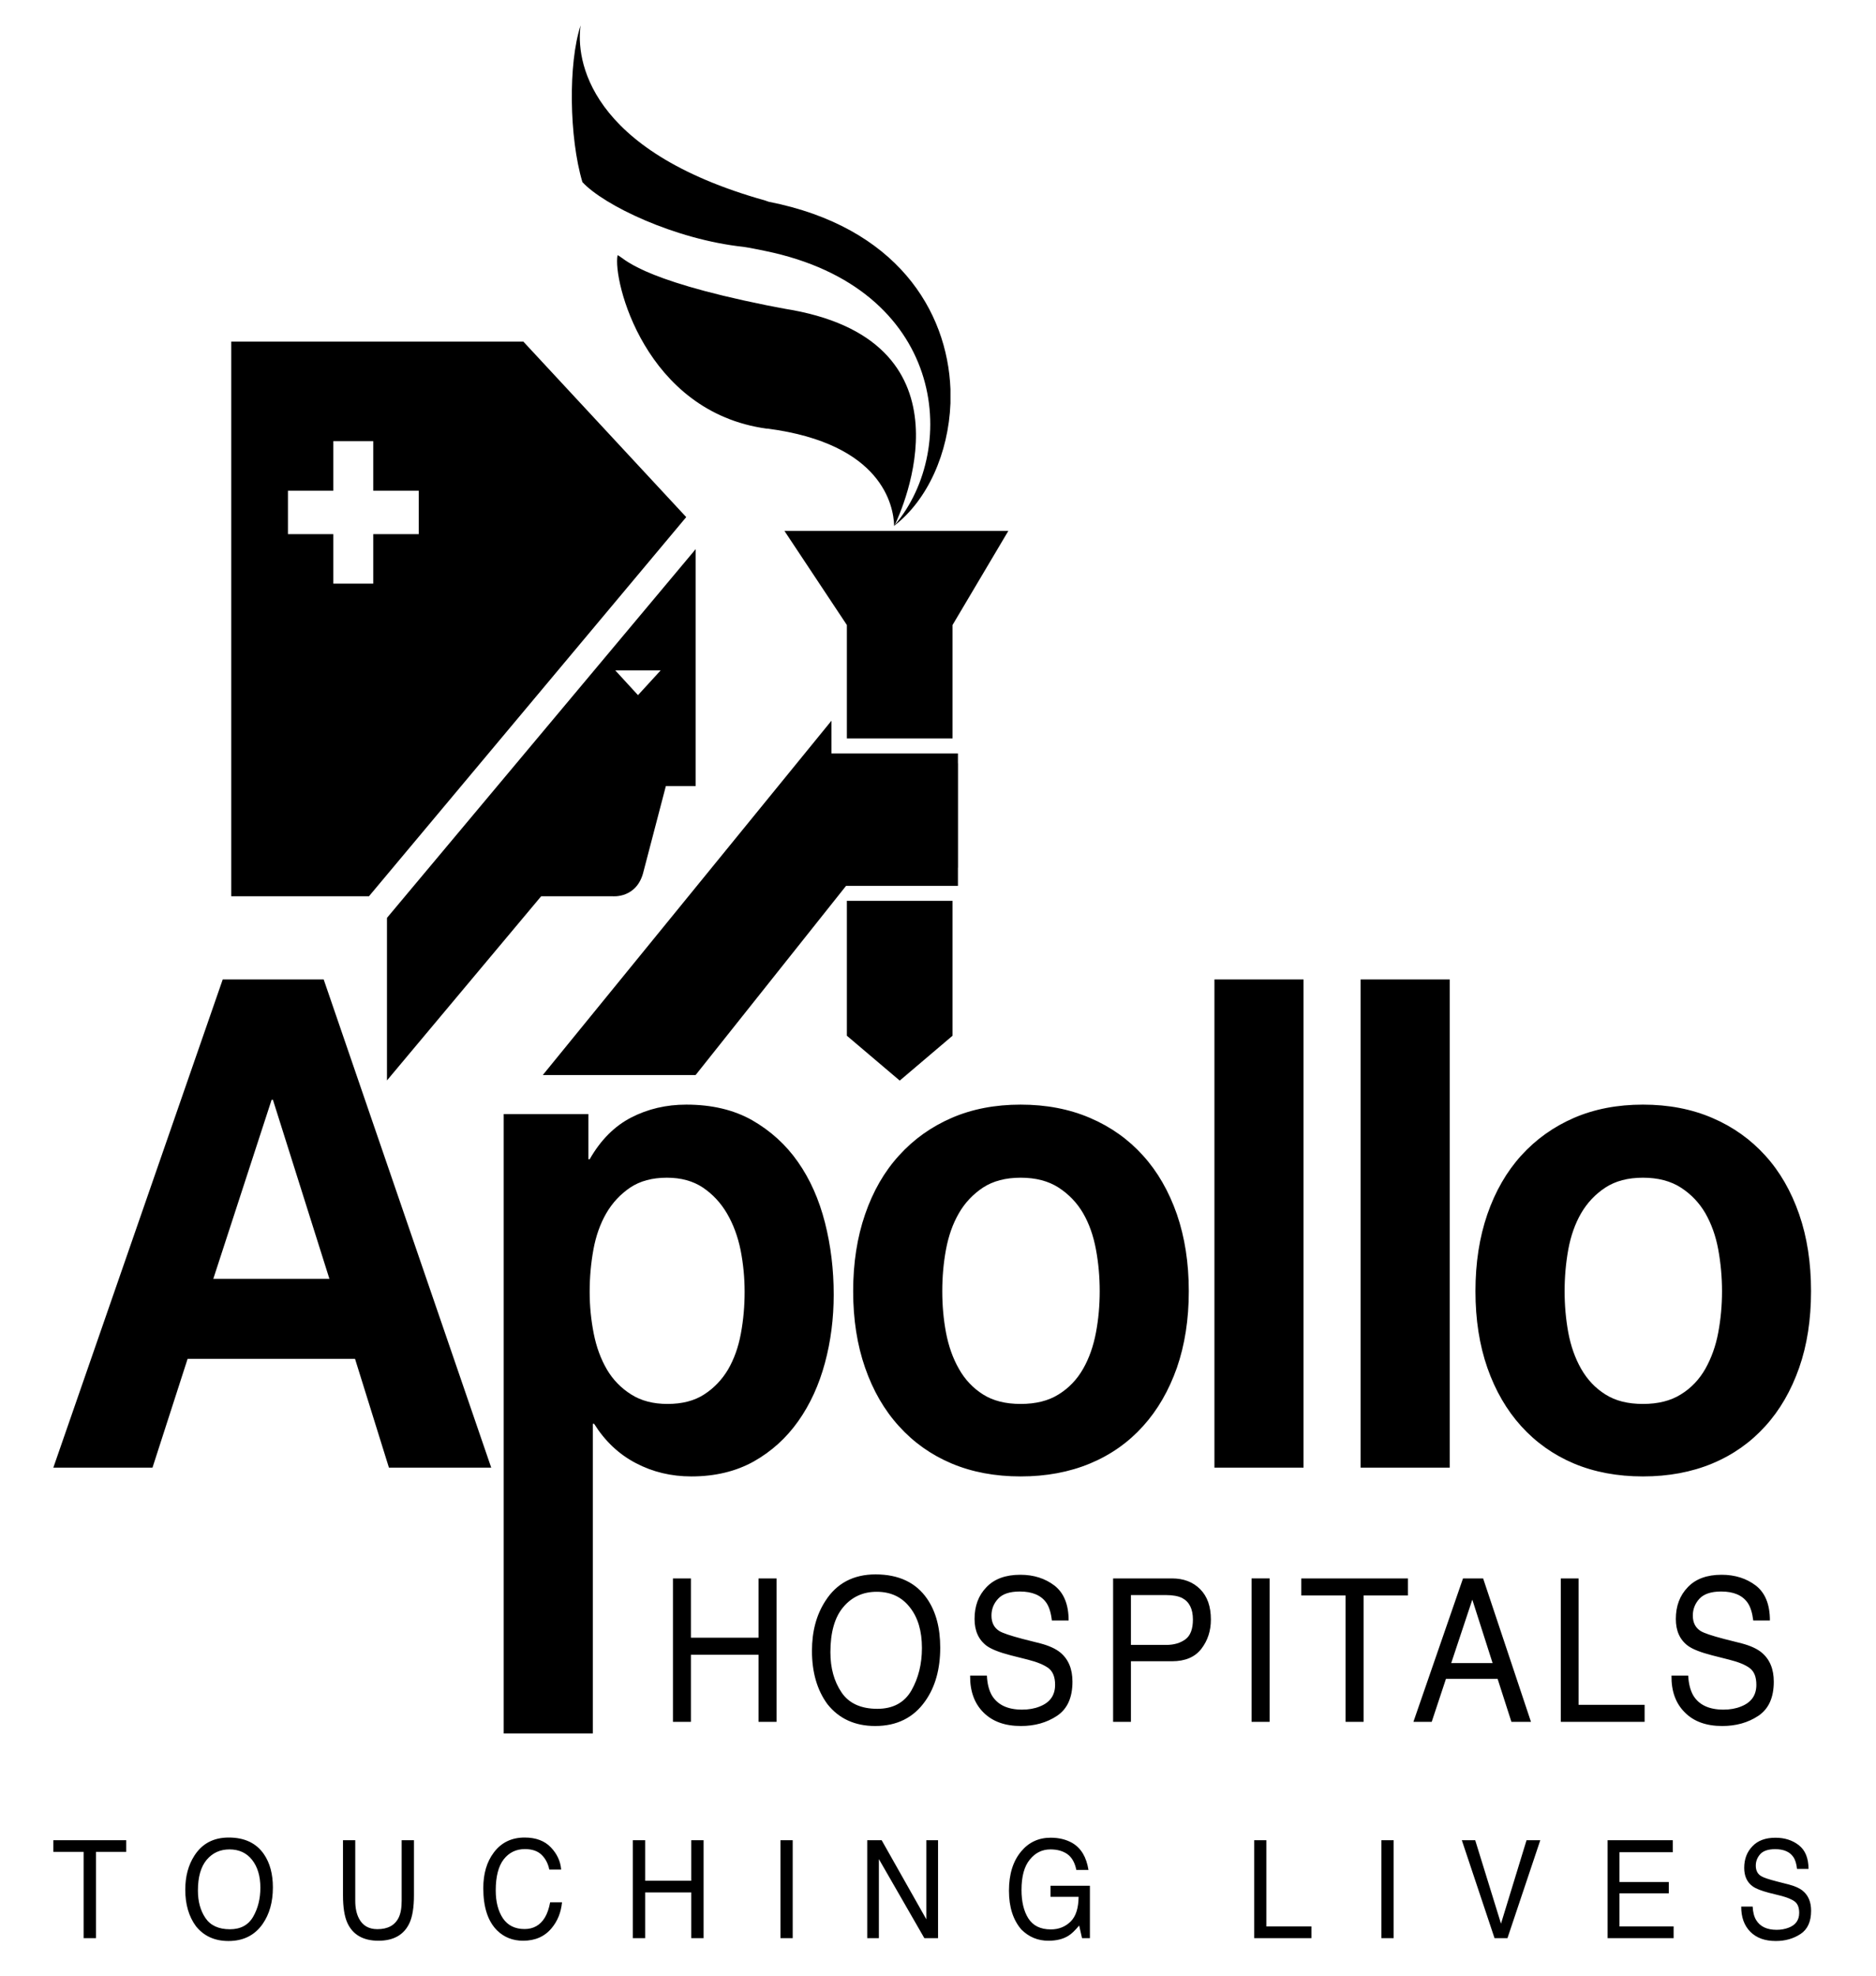 <svg width="76" height="80" viewBox="0 0 76 80" fill="none" xmlns="http://www.w3.org/2000/svg">
<path d="M9.023 39.66L2.161 59.427H6.178L7.6 55.023H14.383L15.756 59.427H19.9L13.113 39.66M8.641 51.783L11.004 44.531H11.056L13.345 51.783H8.641ZM32.327 47.051C31.837 46.349 31.217 45.79 30.474 45.362C29.725 44.939 28.836 44.729 27.804 44.729C26.989 44.729 26.246 44.903 25.567 45.253C24.89 45.603 24.33 46.167 23.888 46.942H23.838V45.112H20.406V70.192H24.018V57.653H24.069C24.507 58.352 25.07 58.886 25.759 59.245C26.445 59.606 27.195 59.784 28.009 59.784C28.972 59.784 29.815 59.579 30.536 59.178C31.255 58.772 31.857 58.227 32.339 57.545C32.823 56.861 33.18 56.075 33.419 55.19C33.657 54.307 33.775 53.382 33.775 52.423C33.775 51.409 33.657 50.435 33.419 49.501C33.18 48.569 32.82 47.755 32.327 47.051ZM30.014 54C29.911 54.556 29.738 55.035 29.494 55.456C29.246 55.87 28.925 56.207 28.528 56.463C28.129 56.723 27.634 56.849 27.04 56.849C26.465 56.849 25.975 56.723 25.567 56.463C25.16 56.207 24.833 55.87 24.588 55.456C24.343 55.035 24.163 54.556 24.053 54C23.944 53.445 23.888 52.885 23.888 52.312C23.888 51.72 23.94 51.146 24.041 50.594C24.142 50.042 24.317 49.553 24.562 49.127C24.809 48.705 25.131 48.358 25.529 48.088C25.927 47.822 26.423 47.688 27.016 47.688C27.591 47.688 28.078 47.822 28.476 48.088C28.875 48.358 29.201 48.707 29.455 49.142C29.709 49.577 29.89 50.069 30.003 50.621C30.112 51.177 30.166 51.74 30.166 52.312C30.166 52.885 30.117 53.445 30.014 54ZM46.305 46.791C45.714 46.135 44.999 45.627 44.158 45.267C43.317 44.907 42.381 44.729 41.348 44.729C40.313 44.729 39.383 44.907 38.553 45.267C37.723 45.627 37.012 46.135 36.419 46.791C35.824 47.443 35.368 48.237 35.047 49.169C34.725 50.1 34.563 51.137 34.563 52.283C34.563 53.43 34.725 54.462 35.047 55.384C35.368 56.307 35.824 57.097 36.419 57.75C37.012 58.406 37.723 58.911 38.553 59.261C39.383 59.61 40.313 59.784 41.348 59.784C42.381 59.784 43.317 59.61 44.158 59.261C44.999 58.911 45.714 58.406 46.305 57.75C46.897 57.097 47.352 56.307 47.678 55.384C47.998 54.462 48.16 53.43 48.16 52.283C48.16 51.137 47.998 50.1 47.678 49.169C47.352 48.237 46.897 47.443 46.305 46.791ZM44.399 53.959C44.296 54.502 44.126 54.994 43.879 55.426C43.633 55.858 43.301 56.207 42.885 56.463C42.474 56.723 41.96 56.849 41.348 56.849C40.739 56.849 40.23 56.723 39.822 56.463C39.417 56.207 39.088 55.858 38.846 55.426C38.599 54.994 38.427 54.502 38.324 53.959C38.221 53.414 38.173 52.856 38.173 52.283C38.173 51.712 38.221 51.146 38.324 50.594C38.427 50.042 38.599 49.553 38.846 49.127C39.088 48.705 39.417 48.358 39.822 48.088C40.23 47.822 40.739 47.688 41.348 47.688C41.96 47.688 42.474 47.822 42.885 48.088C43.301 48.358 43.633 48.705 43.879 49.127C44.126 49.553 44.296 50.042 44.399 50.594C44.502 51.146 44.551 51.712 44.551 52.283C44.551 52.856 44.502 53.414 44.399 53.959ZM49.199 59.427H52.808V39.66H49.199V59.427ZM55.121 59.427H58.73V39.66H55.121V59.427ZM72.887 49.169C72.563 48.237 72.108 47.443 71.514 46.791C70.92 46.135 70.207 45.627 69.367 45.267C68.527 44.907 67.592 44.729 66.559 44.729C65.525 44.729 64.594 44.907 63.761 45.267C62.933 45.627 62.222 46.135 61.627 46.791C61.036 47.443 60.578 48.237 60.255 49.169C59.934 50.1 59.773 51.137 59.773 52.283C59.773 53.43 59.934 54.462 60.255 55.384C60.578 56.307 61.036 57.097 61.627 57.75C62.222 58.406 62.933 58.911 63.761 59.261C64.594 59.61 65.525 59.784 66.559 59.784C67.592 59.784 68.527 59.61 69.367 59.261C70.207 58.911 70.92 58.406 71.514 57.75C72.108 57.097 72.563 56.307 72.887 55.384C73.21 54.462 73.368 53.43 73.368 52.283C73.368 51.137 73.21 50.1 72.887 49.169ZM69.609 53.959C69.508 54.502 69.33 54.994 69.087 55.426C68.841 55.858 68.512 56.207 68.094 56.463C67.682 56.723 67.167 56.849 66.559 56.849C65.947 56.849 65.442 56.723 65.036 56.463C64.625 56.207 64.301 55.858 64.054 55.426C63.808 54.994 63.636 54.502 63.534 53.959C63.434 53.414 63.385 52.856 63.385 52.283C63.385 51.712 63.434 51.146 63.534 50.594C63.636 50.042 63.808 49.553 64.054 49.127C64.301 48.705 64.625 48.358 65.036 48.088C65.442 47.822 65.947 47.688 66.559 47.688C67.167 47.688 67.682 47.822 68.094 48.088C68.512 48.358 68.841 48.705 69.087 49.127C69.33 49.553 69.508 50.042 69.609 50.594C69.71 51.146 69.762 51.712 69.762 52.283C69.762 52.856 69.711 53.414 69.609 53.959Z" fill="black"/>
<path d="M30.729 66.314H27.99V63.914H27.262V69.721H27.99V67.006H30.729V69.721H31.459V63.914H30.729M35.469 63.751C34.573 63.751 33.889 64.113 33.434 64.832C33.073 65.391 32.894 66.06 32.894 66.848C32.894 67.716 33.103 68.437 33.522 69.007C33.992 69.597 34.638 69.89 35.457 69.89C36.334 69.89 37.011 69.554 37.484 68.879C37.89 68.305 38.09 67.582 38.09 66.718C38.09 65.914 37.916 65.26 37.561 64.741C37.111 64.084 36.412 63.751 35.469 63.751ZM36.925 68.447C36.64 68.944 36.178 69.194 35.542 69.194C34.874 69.194 34.387 68.969 34.091 68.528C33.791 68.085 33.641 67.543 33.641 66.903C33.641 66.098 33.815 65.487 34.162 65.076C34.512 64.66 34.964 64.455 35.515 64.455C36.084 64.455 36.529 64.663 36.857 65.081C37.189 65.498 37.349 66.047 37.349 66.731C37.349 67.379 37.207 67.948 36.925 68.447ZM42.955 66.914C42.764 66.759 42.495 66.637 42.146 66.545L41.422 66.362C40.936 66.233 40.623 66.129 40.484 66.044C40.273 65.912 40.166 65.705 40.166 65.419C40.166 65.161 40.252 64.935 40.434 64.738C40.611 64.543 40.904 64.444 41.315 64.444C41.821 64.444 42.179 64.598 42.391 64.902C42.503 65.067 42.578 65.306 42.613 65.617H43.292C43.292 64.971 43.099 64.501 42.722 64.206C42.34 63.914 41.88 63.766 41.335 63.766C40.743 63.766 40.285 63.931 39.964 64.268C39.638 64.602 39.481 65.033 39.481 65.555C39.481 66.039 39.645 66.398 39.973 66.644C40.163 66.781 40.486 66.909 40.943 67.027L41.644 67.204C42.021 67.299 42.299 67.416 42.479 67.549C42.654 67.686 42.744 67.907 42.744 68.222C42.744 68.646 42.537 68.938 42.121 69.1C41.907 69.187 41.668 69.227 41.407 69.227C40.823 69.227 40.418 69.035 40.184 68.653C40.064 68.443 39.996 68.18 39.981 67.849H39.301C39.294 68.478 39.474 68.975 39.838 69.338C40.208 69.71 40.711 69.89 41.361 69.89C41.914 69.89 42.4 69.757 42.819 69.48C43.238 69.201 43.447 68.743 43.447 68.095C43.447 67.579 43.285 67.188 42.955 66.914ZM47.48 63.914H45.094V69.721H45.816V67.268H47.48C48.012 67.268 48.411 67.1 48.67 66.763C48.929 66.425 49.055 66.032 49.055 65.58C49.055 65.05 48.913 64.644 48.621 64.35C48.331 64.059 47.952 63.914 47.48 63.914ZM48.028 66.376C47.824 66.528 47.565 66.607 47.244 66.607H45.816V64.588H47.244C47.519 64.588 47.738 64.629 47.896 64.71C48.185 64.865 48.327 65.153 48.327 65.581C48.327 65.963 48.225 66.229 48.028 66.376ZM50.703 69.721H51.434V63.913H50.703V69.721ZM52.718 64.605H54.512V69.721H55.243V64.605H57.039V63.914H52.718V64.605ZM59.269 63.914L57.26 69.721H58.001L58.578 67.981H60.671L61.23 69.721H62.022L60.084 63.914H59.269ZM58.791 67.343L59.646 64.773L60.468 67.343H58.791ZM63.951 63.914H63.23V69.721H66.626V69.032H63.951V63.914ZM71.366 66.914C71.178 66.759 70.907 66.637 70.56 66.545L69.835 66.362C69.346 66.233 69.034 66.129 68.896 66.044C68.686 65.912 68.579 65.705 68.579 65.419C68.579 65.161 68.667 64.935 68.845 64.738C69.026 64.543 69.319 64.444 69.727 64.444C70.235 64.444 70.59 64.598 70.801 64.902C70.915 65.067 70.989 65.306 71.027 65.617H71.702C71.702 64.971 71.513 64.501 71.135 64.206C70.753 63.914 70.289 63.766 69.745 63.766C69.154 63.766 68.697 63.931 68.377 64.268C68.052 64.602 67.891 65.033 67.891 65.555C67.891 66.039 68.053 66.398 68.384 66.644C68.573 66.781 68.898 66.909 69.356 67.027L70.053 67.204C70.434 67.299 70.716 67.416 70.889 67.549C71.067 67.686 71.153 67.907 71.153 68.222C71.153 68.646 70.947 68.938 70.531 69.1C70.318 69.187 70.08 69.227 69.821 69.227C69.236 69.227 68.828 69.035 68.597 68.653C68.478 68.443 68.409 68.18 68.392 67.849H67.715C67.705 68.478 67.886 68.975 68.253 69.338C68.619 69.71 69.125 69.89 69.771 69.89C70.325 69.89 70.812 69.757 71.23 69.48C71.649 69.201 71.859 68.743 71.859 68.095C71.859 67.579 71.695 67.188 71.366 66.914Z" fill="black"/>
<path d="M34.308 41.939L36.45 43.756L38.589 41.939V36.475H34.308M38.808 30.51H33.685V29.182L21.99 43.53H28.181L34.276 35.87H38.808V35.136H38.811V30.905H38.808V30.51ZM34.308 29.901H38.589V25.308L40.849 21.498H31.779L34.308 25.308V29.901ZM21.203 13.834H9.369V36.291H14.948L27.8 20.939L21.203 13.834ZM16.964 21.629H15.121V23.633H13.504V21.629H11.665V19.869H13.504V17.864H15.121V19.869H16.964V21.629ZM26.074 35.273L26.975 31.83H28.183V22.235L15.677 37.167V43.749L21.924 36.291H24.809C24.809 36.291 25.813 36.402 26.074 35.273ZM26.764 27.146L25.846 28.148L24.926 27.146H26.764Z" fill="black"/>
<path d="M31.14 8.169L31.001 8.12C23.77 6.095 23.329 2.363 23.522 1.028C23.016 2.557 23.056 5.571 23.594 7.373C24.459 8.314 27.34 9.697 30.121 9.996C30.422 10.042 30.711 10.103 31.001 10.162C38.286 11.655 38.9 18.128 36.248 21.26C36.535 20.659 39.596 13.933 32.098 12.555C31.726 12.496 31.38 12.42 31.064 12.363C25.762 11.295 25.282 10.426 25.019 10.334C24.813 11.326 26.122 16.684 31.064 17.357H31.106C35.743 17.967 36.196 20.474 36.224 21.287L36.225 21.304L36.238 21.28C37.577 20.241 38.425 18.359 38.505 16.328V15.76C38.381 12.577 36.317 9.186 31.14 8.169Z" fill="black"/>
<path d="M2.162 74.987H3.388V78.48H3.887V74.987H5.114V74.514H2.162M9.266 74.406C8.652 74.406 8.187 74.65 7.873 75.143C7.628 75.524 7.506 75.981 7.506 76.519C7.506 77.112 7.649 77.603 7.936 77.994C8.256 78.395 8.696 78.596 9.256 78.596C9.856 78.596 10.317 78.367 10.64 77.906C10.914 77.512 11.055 77.021 11.055 76.428C11.055 75.883 10.934 75.434 10.692 75.081C10.384 74.632 9.908 74.406 9.266 74.406ZM10.258 77.609C10.065 77.948 9.75 78.12 9.314 78.12C8.857 78.12 8.526 77.967 8.322 77.664C8.119 77.364 8.018 76.995 8.018 76.553C8.018 76.006 8.136 75.589 8.374 75.306C8.614 75.024 8.921 74.887 9.296 74.887C9.684 74.887 9.991 75.028 10.213 75.311C10.437 75.597 10.548 75.971 10.548 76.438C10.548 76.88 10.452 77.269 10.258 77.609ZM16.272 76.965C16.272 77.254 16.233 77.482 16.15 77.65C15.998 77.959 15.712 78.116 15.29 78.116C14.939 78.116 14.691 77.972 14.543 77.685C14.441 77.49 14.392 77.254 14.392 76.965V74.514H13.895V76.743C13.895 77.23 13.954 77.603 14.074 77.866C14.295 78.344 14.716 78.585 15.331 78.585C15.947 78.585 16.369 78.344 16.59 77.866C16.71 77.603 16.77 77.23 16.77 76.743V74.514H16.272V76.965ZM22.068 77.654C21.882 77.959 21.606 78.111 21.252 78.111C20.863 78.111 20.573 77.967 20.376 77.68C20.182 77.39 20.083 77.012 20.083 76.549C20.083 75.981 20.193 75.562 20.41 75.284C20.625 75.013 20.908 74.874 21.264 74.874C21.55 74.874 21.773 74.948 21.932 75.097C22.092 75.249 22.201 75.45 22.254 75.704H22.733C22.708 75.37 22.568 75.067 22.315 74.803C22.066 74.541 21.712 74.406 21.255 74.406C20.721 74.406 20.303 74.611 20.001 75.018C19.72 75.392 19.579 75.871 19.579 76.454C19.579 77.226 19.764 77.796 20.139 78.169C20.423 78.446 20.776 78.585 21.191 78.585C21.677 78.585 22.064 78.417 22.347 78.076C22.587 77.79 22.728 77.443 22.768 77.028H22.288C22.239 77.285 22.166 77.497 22.068 77.654ZM28.005 76.156H26.136V74.514H25.637V78.48H26.136V76.628H28.005V78.48H28.503V74.514H28.005V76.156ZM31.619 78.48H32.114V74.515H31.619V78.48ZM37.528 77.718L35.717 74.514H35.133V78.48H35.605V75.279L37.447 78.48H38.002V74.514H37.528V77.718ZM42.558 76.806H43.696C43.691 77.269 43.584 77.603 43.369 77.812C43.159 78.017 42.892 78.126 42.573 78.126C42.149 78.126 41.847 77.975 41.66 77.68C41.473 77.384 41.383 76.999 41.383 76.529C41.383 75.984 41.493 75.574 41.72 75.299C41.944 75.02 42.223 74.887 42.555 74.887C42.83 74.887 43.06 74.95 43.246 75.081C43.427 75.214 43.546 75.428 43.604 75.718H44.096C44.013 75.198 43.797 74.834 43.44 74.626C43.193 74.486 42.903 74.413 42.566 74.413C42.072 74.413 41.673 74.6 41.364 74.975C41.038 75.366 40.875 75.893 40.875 76.559C40.875 77.225 41.044 77.745 41.377 78.131C41.682 78.434 42.044 78.585 42.471 78.585C42.799 78.585 43.068 78.518 43.28 78.386C43.408 78.31 43.55 78.17 43.719 77.969L43.835 78.48H44.154V76.359H42.558V76.806ZM51.302 74.514H50.81V78.48H53.128V78.006H51.302V74.514ZM55.961 78.48H56.459V74.515H55.961V78.48ZM60.808 77.893L59.763 74.514H59.221L60.546 78.48H61.07L62.4 74.514H61.843L60.808 77.893ZM65.608 76.665H67.606V76.207H65.608V75.001H67.768V74.514H65.127V78.48H67.802V78.006H65.608V76.665ZM73.035 76.565C72.904 76.457 72.72 76.375 72.483 76.312L71.988 76.185C71.655 76.099 71.442 76.029 71.347 75.968C71.202 75.881 71.13 75.739 71.13 75.543C71.13 75.366 71.191 75.214 71.312 75.077C71.433 74.945 71.635 74.877 71.915 74.877C72.259 74.877 72.505 74.983 72.646 75.187C72.728 75.302 72.778 75.467 72.801 75.677H73.266C73.266 75.24 73.133 74.918 72.872 74.715C72.614 74.514 72.299 74.414 71.927 74.414C71.522 74.414 71.211 74.529 70.995 74.759C70.772 74.987 70.661 75.279 70.661 75.634C70.661 75.964 70.772 76.212 70.998 76.378C71.127 76.475 71.352 76.561 71.661 76.643L72.135 76.761C72.398 76.829 72.589 76.907 72.708 76.997C72.829 77.089 72.888 77.241 72.888 77.459C72.888 77.745 72.746 77.947 72.467 78.054C72.317 78.111 72.156 78.143 71.977 78.143C71.58 78.143 71.301 78.009 71.143 77.745C71.061 77.609 71.014 77.425 71.003 77.202H70.54C70.538 77.627 70.657 77.967 70.908 78.221C71.158 78.473 71.501 78.596 71.941 78.596C72.322 78.596 72.655 78.501 72.943 78.312C73.226 78.126 73.371 77.811 73.371 77.372C73.371 77.016 73.258 76.749 73.035 76.565Z" fill="black"/>
</svg>
